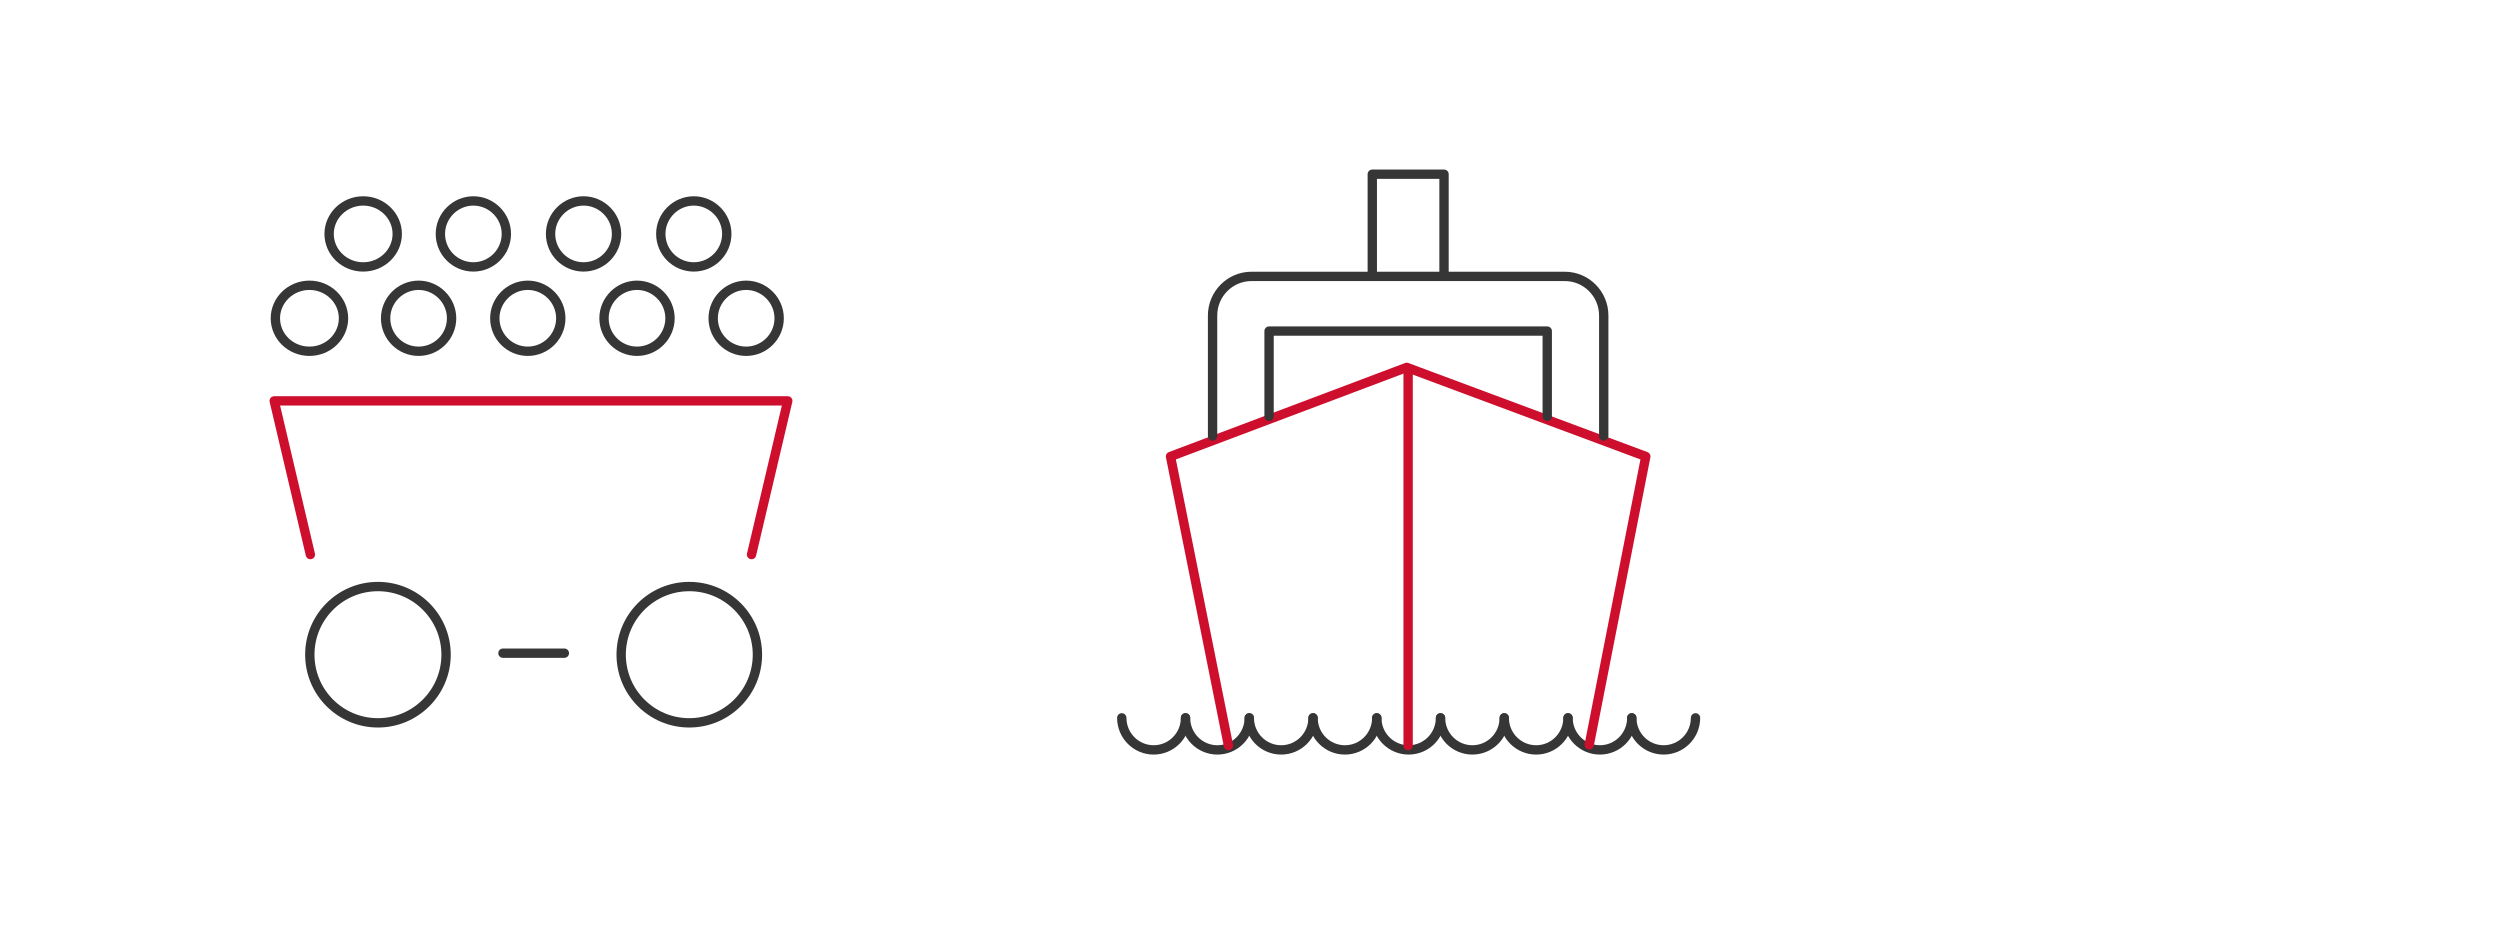 <?xml version="1.0" encoding="UTF-8"?><svg id="Layer_1" xmlns="http://www.w3.org/2000/svg" viewBox="0 0 535 200"><defs><style>.cls-1{stroke:#ce0e2d;}.cls-1,.cls-2,.cls-3,.cls-4{fill:none;stroke-linecap:round;stroke-linejoin:round;stroke-width:2px;}.cls-2{fill-rule:evenodd;}.cls-2,.cls-3{stroke:#363636;}.cls-4{stroke:#ce0e2d;}</style></defs><path class="cls-3" d="M95.46,140.1c0,8.05-6.53,14.59-14.58,14.59s-14.58-6.53-14.58-14.59,6.53-14.58,14.58-14.58,14.58,6.53,14.58,14.58Z"/><path class="cls-3" d="M162.09,140.1c0,8.05-6.53,14.59-14.58,14.59s-14.58-6.53-14.58-14.59,6.53-14.58,14.58-14.58,14.58,6.53,14.58,14.58Z"/><line class="cls-3" x1="107.63" y1="139.78" x2="120.77" y2="139.78"/><polyline class="cls-1" points="160.83 118.68 168.58 85.79 58.68 85.79 66.42 118.68"/><path class="cls-2" d="M58.93,68.11c0-3.87,3.27-7.06,7.29-7.06s7.29,3.19,7.29,7.06-3.25,7.06-7.29,7.06-7.29-3.16-7.29-7.06"/><path class="cls-2" d="M82.52,68.11c0-3.87,3.19-7.06,7.06-7.06s7.06,3.19,7.06,7.06-3.16,7.06-7.06,7.06-7.06-3.16-7.06-7.06"/><path class="cls-2" d="M105.89,68.11c0-3.87,3.19-7.06,7.06-7.06s7.06,3.19,7.06,7.06-3.16,7.06-7.06,7.06-7.06-3.16-7.06-7.06"/><path class="cls-2" d="M129.26,68.11c0-3.87,3.19-7.06,7.06-7.06s7.06,3.19,7.06,7.06-3.16,7.06-7.06,7.06-7.06-3.16-7.06-7.06"/><path class="cls-2" d="M152.62,68.11c0-3.87,3.19-7.06,7.06-7.06s7.06,3.19,7.06,7.06-3.16,7.06-7.06,7.06-7.06-3.16-7.06-7.06"/><path class="cls-2" d="M70.43,50.06c0-3.87,3.27-7.06,7.29-7.06s7.29,3.19,7.29,7.06-3.25,7.06-7.29,7.06-7.29-3.16-7.29-7.06"/><path class="cls-2" d="M94.24,50.06c0-3.87,3.19-7.06,7.06-7.06s7.06,3.19,7.06,7.06-3.16,7.06-7.06,7.06-7.06-3.16-7.06-7.06"/><path class="cls-2" d="M117.82,50.06c0-3.87,3.19-7.06,7.06-7.06s7.06,3.19,7.06,7.06-3.16,7.06-7.06,7.06-7.06-3.16-7.06-7.06"/><path class="cls-2" d="M141.41,50.06c0-3.87,3.19-7.06,7.06-7.06s7.06,3.19,7.06,7.06-3.16,7.06-7.06,7.06-7.06-3.16-7.06-7.06"/><path class="cls-3" d="M253.7,153.62c0,3.79-3.05,6.86-6.82,6.86s-6.82-3.07-6.82-6.86"/><path class="cls-3" d="M267.34,153.62c0,3.79-3.05,6.86-6.82,6.86s-6.82-3.07-6.82-6.86"/><path class="cls-3" d="M280.99,153.62c0,3.79-3.05,6.86-6.82,6.86s-6.82-3.07-6.82-6.86"/><path class="cls-3" d="M294.63,153.62c0,3.79-3.05,6.86-6.82,6.86s-6.82-3.07-6.82-6.86"/><path class="cls-3" d="M308.27,153.62c0,3.79-3.05,6.86-6.82,6.86s-6.82-3.07-6.82-6.86"/><path class="cls-3" d="M321.91,153.62c0,3.79-3.05,6.86-6.82,6.86s-6.82-3.07-6.82-6.86"/><path class="cls-3" d="M335.55,153.62c0,3.79-3.05,6.86-6.82,6.86s-6.82-3.07-6.82-6.86"/><path class="cls-3" d="M349.2,153.62c0,3.79-3.05,6.86-6.82,6.86s-6.82-3.07-6.82-6.86"/><path class="cls-3" d="M362.84,153.62c0,3.79-3.05,6.86-6.82,6.86s-6.82-3.07-6.82-6.86"/><polyline class="cls-4" points="262.89 159.55 250.49 97.68 301.04 78.62 352.2 97.68 340.1 159.39"/><line class="cls-4" x1="301.34" y1="80" x2="301.34" y2="159.55"/><path class="cls-3" d="M343.2,93.31v-25.78c0-4.63-3.73-8.38-8.33-8.38h-67.05c-4.6,0-8.33,3.75-8.33,8.38v25.78"/><polyline class="cls-3" points="309.02 58.68 309.02 37.28 293.67 37.28 293.67 58.68"/><polyline class="cls-3" points="271.58 89.1 271.58 70.85 331.11 70.85 331.11 89.1"/></svg>